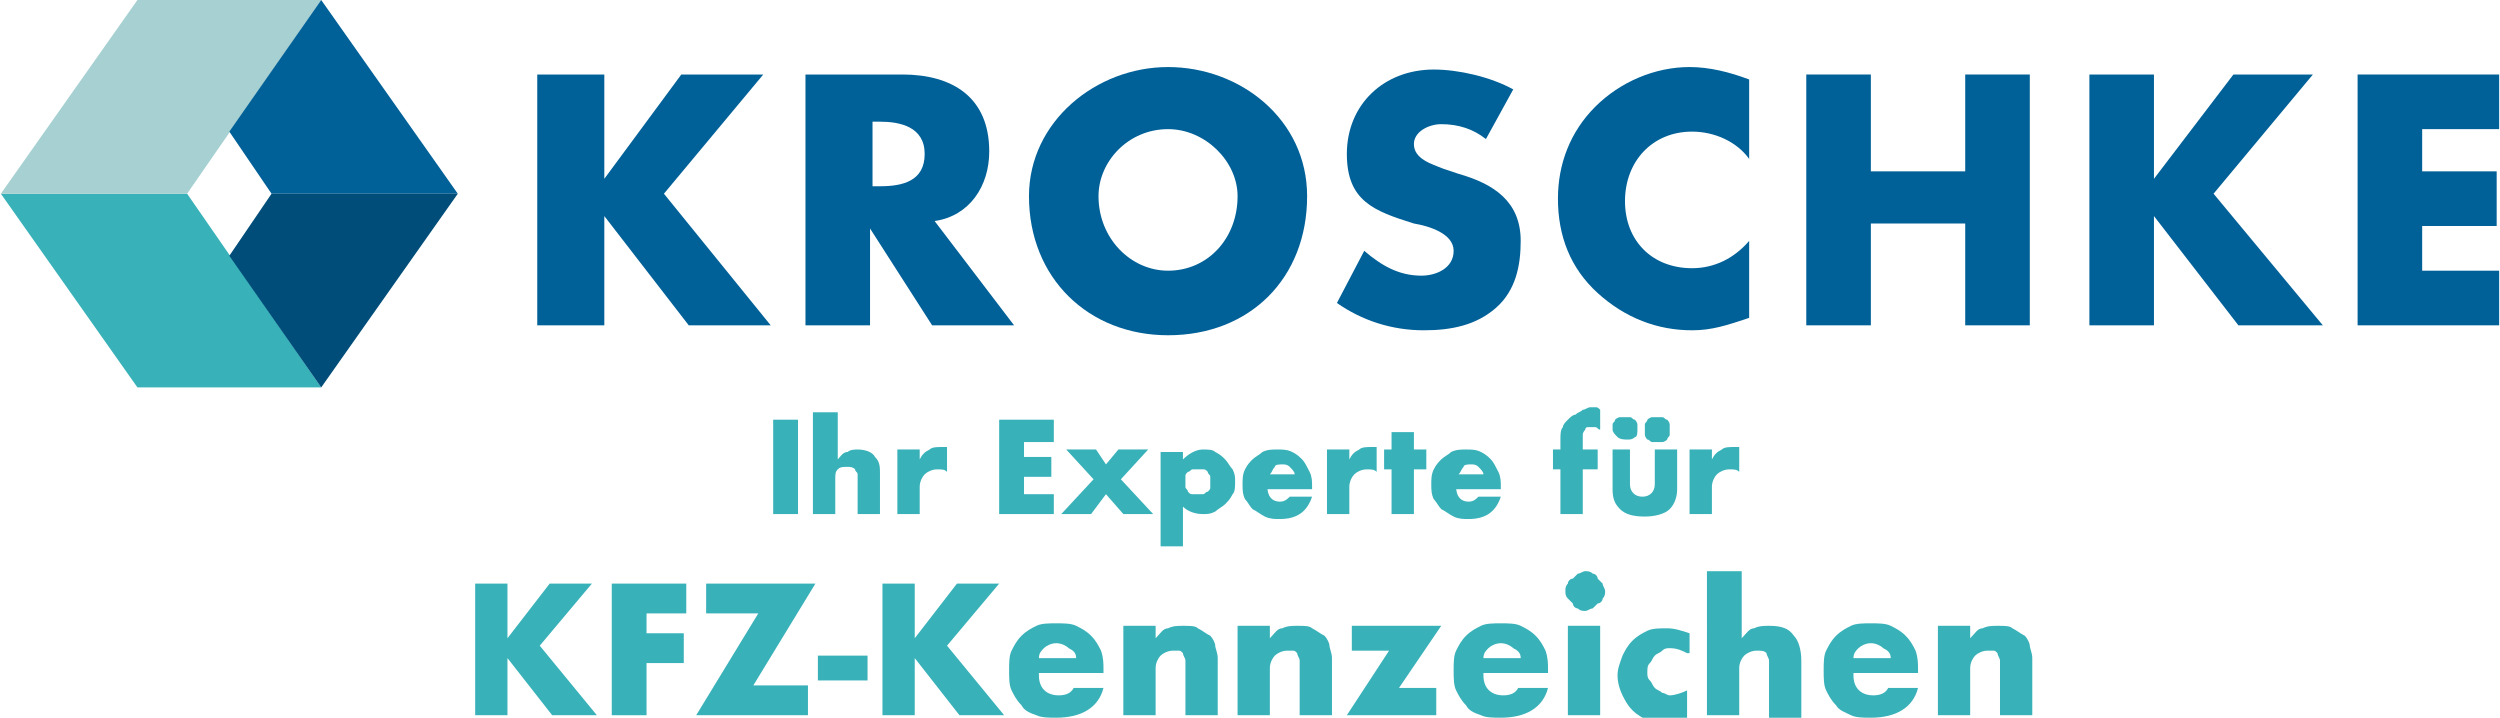 <?xml version="1.0" encoding="utf-8"?>
<svg xmlns="http://www.w3.org/2000/svg" xmlns:xlink="http://www.w3.org/1999/xlink" version="1.1" id="Ebene_1" x="0px" y="0px" viewBox="0 0 100.6 28.9" style="enable-background:new 0 0 100.6 28.9;" xml:space="preserve" width="209" height="60">
<style type="text/css">
	.st0{fill:#006098;}
	.st1{fill:#38B1B9;}
	.st2{fill:#A6D0D1;}
	.st3{fill:#004D7A;}
</style>
<g>
	<polygon class="st0" points="27.4,3 30.7,3 26.7,7.8 31,13.1 27.7,13.1 24.3,8.7 24.3,8.7 24.3,13.1 21.6,13.1 21.6,3 24.3,3    24.3,7.2 24.3,7.2 27.4,3  "/>
	<path class="st0" d="M40.8,13.1h-3.3l-2.5-3.9h0v3.9h-2.6V3h3.9c2,0,3.5,0.9,3.5,3.1c0,1.4-0.8,2.6-2.2,2.8L40.8,13.1L40.8,13.1z    M35.1,7.5h0.3c0.9,0,1.8-0.2,1.8-1.3c0-1.1-1-1.3-1.8-1.3h-0.3V7.5L35.1,7.5z"/>
	<path class="st0" d="M52.6,7.9c0,3.3-2.3,5.6-5.6,5.6c-3.2,0-5.6-2.3-5.6-5.6c0-3,2.7-5.2,5.6-5.2C49.9,2.7,52.6,4.8,52.6,7.9   L52.6,7.9z M44.2,7.9c0,1.7,1.3,3,2.8,3c1.6,0,2.8-1.3,2.8-3c0-1.4-1.3-2.7-2.8-2.7C45.4,5.2,44.2,6.5,44.2,7.9L44.2,7.9z"/>
	<path class="st0" d="M59.8,5.6C59.3,5.2,58.7,5,58,5c-0.5,0-1.1,0.3-1.1,0.8c0,0.6,0.7,0.8,1.2,1L58.7,7c1.4,0.4,2.5,1.1,2.5,2.7   c0,1-0.2,2-1,2.7c-0.8,0.7-1.8,0.9-2.9,0.9c-1.3,0-2.5-0.4-3.5-1.1l1.1-2.1c0.7,0.6,1.4,1,2.3,1c0.6,0,1.3-0.3,1.3-1   c0-0.7-1-1-1.6-1.1c-1.6-0.5-2.7-0.9-2.7-2.8c0-2,1.5-3.4,3.5-3.4c1,0,2.3,0.3,3.2,0.8L59.8,5.6L59.8,5.6z"/>
	<path class="st0" d="M70.4,6.4c-0.5-0.7-1.4-1.1-2.3-1.1c-1.6,0-2.7,1.2-2.7,2.8c0,1.6,1.1,2.7,2.7,2.7c0.9,0,1.7-0.4,2.3-1.1v3.1   c-0.9,0.3-1.5,0.5-2.3,0.5c-1.4,0-2.7-0.5-3.8-1.5c-1.1-1-1.6-2.3-1.6-3.8c0-1.4,0.5-2.7,1.5-3.7c1-1,2.4-1.6,3.8-1.6   c0.8,0,1.6,0.2,2.4,0.5V6.4L70.4,6.4z"/>
	<polygon class="st0" points="79.1,6.9 79.1,3 81.7,3 81.7,13.1 79.1,13.1 79.1,9 75.3,9 75.3,13.1 72.7,13.1 72.7,3 75.3,3    75.3,6.9 79.1,6.9  "/>
	<polygon class="st0" points="89.9,3 93.1,3 89.1,7.8 93.5,13.1 90.1,13.1 86.7,8.7 86.7,8.7 86.7,13.1 84.1,13.1 84.1,3 86.7,3    86.7,7.2 86.7,7.2 89.9,3  "/>
	<polygon class="st0" points="94.9,3 94.9,13.1 100.6,13.1 100.6,10.9 97.5,10.9 97.5,9.1 100.5,9.1 100.5,6.9 97.5,6.9 97.5,5.2    100.6,5.2 100.6,3 94.9,3  "/>
	<polygon class="st1" points="7.5,7.8 0,7.8 5.5,15.6 12.9,15.6 7.5,7.8  "/>
	<polygon class="st2" points="7.5,7.8 0,7.8 5.5,0 12.9,0 7.5,7.8  "/>
	<polygon class="st0" points="12.9,0 9.2,5.3 10.9,7.8 18.4,7.8 12.9,0  "/>
	<polygon class="st3" points="10.9,7.8 9.2,10.3 12.9,15.6 18.4,7.8 10.9,7.8  "/>
	<polygon class="st1" points="32.1,16.9 32.1,20.7 31.1,20.7 31.1,16.9 32.1,16.9  "/>
	<path class="st1" d="M32.8,16.6h0.9v1.9c0.1-0.1,0.2-0.3,0.4-0.3c0.1-0.1,0.3-0.1,0.4-0.1c0.3,0,0.6,0.1,0.7,0.3   c0.2,0.2,0.2,0.4,0.2,0.7v1.6h-0.9v-1.3c0-0.1,0-0.2,0-0.3c0-0.1-0.1-0.1-0.1-0.2c-0.1-0.1-0.2-0.1-0.3-0.1c-0.2,0-0.3,0-0.4,0.1   c-0.1,0.1-0.1,0.2-0.1,0.4v1.4h-0.9V16.6L32.8,16.6z"/>
	<path class="st1" d="M36.1,18.1H37v0.4c0.1-0.2,0.2-0.3,0.4-0.4c0.1-0.1,0.3-0.1,0.5-0.1c0,0,0,0,0.1,0c0,0,0.1,0,0.1,0V19   c-0.1-0.1-0.2-0.1-0.4-0.1c-0.2,0-0.4,0.1-0.5,0.2c-0.1,0.1-0.2,0.3-0.2,0.5v1.1h-0.9V18.1L36.1,18.1z"/>
	<polygon class="st1" points="42.4,17.8 41.2,17.8 41.2,18.4 42.3,18.4 42.3,19.2 41.2,19.2 41.2,19.9 42.4,19.9 42.4,20.7    40.2,20.7 40.2,16.9 42.4,16.9 42.4,17.8  "/>
	<polygon class="st1" points="44,19.3 42.9,18.1 44.1,18.1 44.5,18.7 45,18.1 46.2,18.1 45.1,19.3 46.4,20.7 45.2,20.7 44.5,19.9    43.9,20.7 42.7,20.7 44,19.3  "/>
	<path class="st1" d="M48.7,19.4c0-0.1,0-0.2,0-0.2c0-0.1-0.1-0.1-0.1-0.2c-0.1-0.1-0.1-0.1-0.2-0.1c-0.1,0-0.1,0-0.2,0   c-0.1,0-0.2,0-0.2,0c-0.1,0-0.1,0.1-0.2,0.1c-0.1,0.1-0.1,0.1-0.1,0.2c0,0.1,0,0.1,0,0.2s0,0.2,0,0.2c0,0.1,0.1,0.1,0.1,0.2   c0.1,0.1,0.1,0.1,0.2,0.1c0.1,0,0.1,0,0.2,0s0.2,0,0.2,0c0.1,0,0.1-0.1,0.2-0.1c0.1-0.1,0.1-0.1,0.1-0.2   C48.7,19.6,48.7,19.5,48.7,19.4L48.7,19.4z M47.6,22h-0.9v-3.8h0.9v0.3c0.2-0.2,0.5-0.4,0.8-0.4c0.2,0,0.4,0,0.5,0.1   c0.2,0.1,0.3,0.2,0.4,0.3c0.1,0.1,0.2,0.3,0.3,0.4c0.1,0.2,0.1,0.3,0.1,0.5c0,0.2,0,0.4-0.1,0.5c-0.1,0.2-0.2,0.3-0.3,0.4   s-0.3,0.2-0.4,0.3c-0.2,0.1-0.3,0.1-0.5,0.1c-0.3,0-0.6-0.1-0.8-0.3V22L47.6,22z"/>
	<path class="st1" d="M52.1,19.1c0-0.1-0.1-0.2-0.2-0.3c-0.1-0.1-0.2-0.1-0.3-0.1c-0.1,0-0.3,0-0.3,0.1c-0.1,0.1-0.1,0.2-0.2,0.3   H52.1L52.1,19.1z M51,19.6c0,0.4,0.2,0.6,0.5,0.6c0.2,0,0.3-0.1,0.4-0.2h0.9c-0.2,0.6-0.6,0.9-1.3,0.9c-0.2,0-0.4,0-0.6-0.1   c-0.2-0.1-0.3-0.2-0.5-0.3c-0.1-0.1-0.2-0.3-0.3-0.4c-0.1-0.2-0.1-0.4-0.1-0.6c0-0.2,0-0.4,0.1-0.6c0.1-0.2,0.2-0.3,0.3-0.4   c0.1-0.1,0.3-0.2,0.4-0.3c0.2-0.1,0.4-0.1,0.6-0.1c0.2,0,0.4,0,0.6,0.1c0.2,0.1,0.3,0.2,0.4,0.3c0.1,0.1,0.2,0.3,0.3,0.5   c0.1,0.2,0.1,0.4,0.1,0.6v0.1H51L51,19.6z"/>
	<path class="st1" d="M53.4,18.1h0.9v0.4c0.1-0.2,0.2-0.3,0.4-0.4c0.1-0.1,0.3-0.1,0.5-0.1c0,0,0,0,0.1,0c0,0,0.1,0,0.1,0V19   c-0.1-0.1-0.2-0.1-0.4-0.1c-0.2,0-0.4,0.1-0.5,0.2c-0.1,0.1-0.2,0.3-0.2,0.5v1.1h-0.9V18.1L53.4,18.1z"/>
	<polygon class="st1" points="56.9,18.9 56.9,20.7 56,20.7 56,18.9 55.7,18.9 55.7,18.1 56,18.1 56,17.4 56.9,17.4 56.9,18.1    57.4,18.1 57.4,18.9 56.9,18.9  "/>
	<path class="st1" d="M59.7,19.1c0-0.1-0.1-0.2-0.2-0.3c-0.1-0.1-0.2-0.1-0.3-0.1c-0.1,0-0.3,0-0.3,0.1c-0.1,0.1-0.1,0.2-0.2,0.3   H59.7L59.7,19.1z M58.6,19.6c0,0.4,0.2,0.6,0.5,0.6c0.2,0,0.3-0.1,0.4-0.2h0.9c-0.2,0.6-0.6,0.9-1.3,0.9c-0.2,0-0.4,0-0.6-0.1   c-0.2-0.1-0.3-0.2-0.5-0.3c-0.1-0.1-0.2-0.3-0.3-0.4c-0.1-0.2-0.1-0.4-0.1-0.6c0-0.2,0-0.4,0.1-0.6c0.1-0.2,0.2-0.3,0.3-0.4   c0.1-0.1,0.3-0.2,0.4-0.3c0.2-0.1,0.4-0.1,0.6-0.1c0.2,0,0.4,0,0.6,0.1c0.2,0.1,0.3,0.2,0.4,0.3c0.1,0.1,0.2,0.3,0.3,0.5   c0.1,0.2,0.1,0.4,0.1,0.6v0.1H58.6L58.6,19.6z"/>
	<path class="st1" d="M63.7,18.9v1.8h-0.9v-1.8h-0.3v-0.8h0.3v-0.4c0-0.2,0-0.4,0.1-0.5c0-0.1,0.1-0.2,0.2-0.3   c0.1-0.1,0.2-0.2,0.3-0.2c0.1-0.1,0.2-0.1,0.3-0.2c0.1,0,0.2-0.1,0.3-0.1c0.1,0,0.1,0,0.2,0c0.1,0,0.1,0,0.2,0.1v0.8   c-0.1,0-0.1-0.1-0.2-0.1c-0.1,0-0.1,0-0.2,0c0,0-0.1,0-0.1,0c0,0-0.1,0-0.1,0.1c0,0-0.1,0.1-0.1,0.2c0,0.1,0,0.2,0,0.3v0.3h0.6v0.8   H63.7L63.7,18.9z"/>
	<path class="st1" d="M65.6,18.1v1.4c0,0.3,0.2,0.5,0.5,0.5c0.3,0,0.5-0.2,0.5-0.5v-1.4h0.9v1.6c0,0.3-0.1,0.6-0.3,0.8   c-0.2,0.2-0.6,0.3-1,0.3c-0.5,0-0.8-0.1-1-0.3s-0.3-0.4-0.3-0.8v-1.6H65.6L65.6,18.1z M66.2,17.3c0-0.1,0-0.1,0-0.2   c0-0.1,0.1-0.1,0.1-0.2c0,0,0.1-0.1,0.2-0.1c0.1,0,0.1,0,0.2,0c0.1,0,0.1,0,0.2,0c0.1,0,0.1,0.1,0.2,0.1c0,0,0.1,0.1,0.1,0.2   c0,0.1,0,0.1,0,0.2c0,0.1,0,0.1,0,0.2c0,0.1-0.1,0.1-0.1,0.2c0,0-0.1,0.1-0.2,0.1c-0.1,0-0.1,0-0.2,0c-0.1,0-0.1,0-0.2,0   c-0.1,0-0.1-0.1-0.2-0.1c0,0-0.1-0.1-0.1-0.2C66.2,17.4,66.2,17.3,66.2,17.3L66.2,17.3z M64.9,17.3c0-0.1,0-0.1,0-0.2   c0-0.1,0.1-0.1,0.1-0.2c0,0,0.1-0.1,0.2-0.1c0.1,0,0.1,0,0.2,0c0.1,0,0.1,0,0.2,0s0.1,0.1,0.2,0.1c0,0,0.1,0.1,0.1,0.2   c0,0.1,0,0.1,0,0.2c0,0.1,0,0.3-0.1,0.3c-0.1,0.1-0.2,0.1-0.3,0.1c-0.1,0-0.3,0-0.4-0.1C65,17.5,64.9,17.4,64.9,17.3L64.9,17.3z"/>
	<path class="st1" d="M68,18.1h0.9v0.4c0.1-0.2,0.2-0.3,0.4-0.4c0.1-0.1,0.3-0.1,0.5-0.1c0,0,0,0,0.1,0s0.1,0,0.1,0V19   c-0.1-0.1-0.2-0.1-0.4-0.1c-0.2,0-0.4,0.1-0.5,0.2c-0.1,0.1-0.2,0.3-0.2,0.5v1.1H68V18.1L68,18.1z"/>
	<polygon class="st1" points="20.4,25.7 22.1,23.5 23.8,23.5 21.7,26 24,28.8 22.2,28.8 20.4,26.5 20.4,28.8 19.1,28.8 19.1,23.5    20.4,23.5 20.4,25.7  "/>
	<polygon class="st1" points="27.6,24.7 26,24.7 26,25.5 27.5,25.5 27.5,26.7 26,26.7 26,28.8 24.6,28.8 24.6,23.5 27.6,23.5    27.6,24.7  "/>
	<polygon class="st1" points="30.3,27.6 32.5,27.6 32.5,28.8 28,28.8 30.5,24.7 28.4,24.7 28.4,23.5 32.8,23.5 30.3,27.6  "/>
	<polygon class="st1" points="32.9,26.4 34.9,26.4 34.9,27.4 32.9,27.4 32.9,26.4  "/>
	<polygon class="st1" points="36.8,25.7 38.5,23.5 40.2,23.5 38.1,26 40.4,28.8 38.6,28.8 36.8,26.5 36.8,28.8 35.5,28.8 35.5,23.5    36.8,23.5 36.8,25.7  "/>
	<path class="st1" d="M43.3,26.5c0-0.2-0.1-0.3-0.3-0.4c-0.1-0.1-0.3-0.2-0.5-0.2c-0.2,0-0.4,0.1-0.5,0.2c-0.1,0.1-0.2,0.2-0.2,0.4   H43.3L43.3,26.5z M41.8,27.2c0,0.5,0.3,0.8,0.8,0.8c0.3,0,0.5-0.1,0.6-0.3h1.2c-0.2,0.8-0.9,1.2-1.9,1.2c-0.3,0-0.6,0-0.8-0.1   c-0.3-0.1-0.5-0.2-0.6-0.4c-0.2-0.2-0.3-0.4-0.4-0.6c-0.1-0.2-0.1-0.5-0.1-0.8c0-0.3,0-0.6,0.1-0.8c0.1-0.2,0.2-0.4,0.4-0.6   c0.2-0.2,0.4-0.3,0.6-0.4s0.5-0.1,0.8-0.1c0.3,0,0.6,0,0.8,0.1c0.2,0.1,0.4,0.2,0.6,0.4c0.2,0.2,0.3,0.4,0.4,0.6   c0.1,0.3,0.1,0.5,0.1,0.8v0.1H41.8L41.8,27.2z"/>
	<path class="st1" d="M45.2,25.2h1.3v0.5c0.2-0.2,0.3-0.4,0.5-0.4c0.2-0.1,0.4-0.1,0.6-0.1c0.3,0,0.5,0,0.6,0.1   c0.2,0.1,0.3,0.2,0.5,0.3c0.1,0.1,0.2,0.3,0.2,0.4c0,0.1,0.1,0.3,0.1,0.5v2.3h-1.3V27c0-0.2,0-0.3,0-0.4c0-0.1-0.1-0.2-0.1-0.3   c-0.1-0.1-0.1-0.1-0.2-0.1c-0.1,0-0.1,0-0.2,0c-0.2,0-0.4,0.1-0.5,0.2c-0.1,0.1-0.2,0.3-0.2,0.5v1.9h-1.3V25.2L45.2,25.2z"/>
	<path class="st1" d="M49.8,25.2h1.3v0.5c0.2-0.2,0.3-0.4,0.5-0.4c0.2-0.1,0.4-0.1,0.6-0.1c0.3,0,0.5,0,0.6,0.1   c0.2,0.1,0.3,0.2,0.5,0.3c0.1,0.1,0.2,0.3,0.2,0.4c0,0.1,0.1,0.3,0.1,0.5v2.3h-1.3V27c0-0.2,0-0.3,0-0.4c0-0.1-0.1-0.2-0.1-0.3   c-0.1-0.1-0.1-0.1-0.2-0.1c-0.1,0-0.1,0-0.2,0c-0.2,0-0.4,0.1-0.5,0.2c-0.1,0.1-0.2,0.3-0.2,0.5v1.9h-1.3V25.2L49.8,25.2z"/>
	<polygon class="st1" points="56.3,27.7 57.8,27.7 57.8,28.8 54.2,28.8 55.9,26.2 54.4,26.2 54.4,25.2 58,25.2 56.3,27.7  "/>
	<path class="st1" d="M61.2,26.5c0-0.2-0.1-0.3-0.3-0.4c-0.1-0.1-0.3-0.2-0.5-0.2c-0.2,0-0.4,0.1-0.5,0.2c-0.1,0.1-0.2,0.2-0.2,0.4   H61.2L61.2,26.5z M59.7,27.2c0,0.5,0.3,0.8,0.8,0.8c0.3,0,0.5-0.1,0.6-0.3h1.2c-0.2,0.8-0.9,1.2-1.9,1.2c-0.3,0-0.6,0-0.8-0.1   c-0.3-0.1-0.5-0.2-0.6-0.4c-0.2-0.2-0.3-0.4-0.4-0.6c-0.1-0.2-0.1-0.5-0.1-0.8c0-0.3,0-0.6,0.1-0.8c0.1-0.2,0.2-0.4,0.4-0.6   c0.2-0.2,0.4-0.3,0.6-0.4c0.2-0.1,0.5-0.1,0.8-0.1c0.3,0,0.6,0,0.8,0.1c0.2,0.1,0.4,0.2,0.6,0.4c0.2,0.2,0.3,0.4,0.4,0.6   c0.1,0.3,0.1,0.5,0.1,0.8v0.1H59.7L59.7,27.2z"/>
	<path class="st1" d="M64.4,25.2v3.6h-1.3v-3.6H64.4L64.4,25.2z M63,23.8c0-0.1,0-0.2,0.1-0.3c0-0.1,0.1-0.2,0.2-0.2   c0.1-0.1,0.1-0.1,0.2-0.2c0.1,0,0.2-0.1,0.3-0.1c0.1,0,0.2,0,0.3,0.1c0.1,0,0.2,0.1,0.2,0.2c0.1,0.1,0.1,0.1,0.2,0.2   c0,0.1,0.1,0.2,0.1,0.3s0,0.2-0.1,0.3c0,0.1-0.1,0.2-0.2,0.2c-0.1,0.1-0.1,0.1-0.2,0.2c-0.1,0-0.2,0.1-0.3,0.1   c-0.1,0-0.2,0-0.3-0.1c-0.1,0-0.2-0.1-0.2-0.2c-0.1-0.1-0.1-0.1-0.2-0.2C63,24,63,23.9,63,23.8L63,23.8z"/>
	<path class="st1" d="M67.9,26.3c-0.2-0.1-0.4-0.2-0.7-0.2c-0.1,0-0.2,0-0.3,0.1s-0.2,0.1-0.3,0.2c-0.1,0.1-0.1,0.2-0.2,0.3   s-0.1,0.2-0.1,0.4c0,0.1,0,0.2,0.1,0.3s0.1,0.2,0.2,0.3c0.1,0.1,0.2,0.1,0.3,0.2c0.1,0,0.2,0.1,0.3,0.1c0.2,0,0.5-0.1,0.7-0.2v1.1   c-0.3,0.1-0.6,0.2-0.9,0.2c-0.3,0-0.5,0-0.7-0.1c-0.2-0.1-0.4-0.2-0.6-0.4c-0.2-0.2-0.3-0.4-0.4-0.6c-0.1-0.2-0.2-0.5-0.2-0.8   c0-0.3,0.1-0.5,0.2-0.8c0.1-0.2,0.2-0.4,0.4-0.6c0.2-0.2,0.4-0.3,0.6-0.4c0.2-0.1,0.5-0.1,0.8-0.1c0.3,0,0.6,0.1,0.9,0.2V26.3   L67.9,26.3z"/>
	<path class="st1" d="M68.8,23h1.3v2.7c0.2-0.2,0.3-0.4,0.5-0.4c0.2-0.1,0.4-0.1,0.6-0.1c0.5,0,0.8,0.1,1,0.4c0.2,0.2,0.3,0.6,0.3,1   v2.3h-1.3V27c0-0.2,0-0.3,0-0.4c0-0.1-0.1-0.2-0.1-0.3c-0.1-0.1-0.2-0.1-0.4-0.1c-0.2,0-0.4,0.1-0.5,0.2c-0.1,0.1-0.2,0.3-0.2,0.5   v1.9h-1.3V23L68.8,23z"/>
	<path class="st1" d="M76.1,26.5c0-0.2-0.1-0.3-0.3-0.4c-0.1-0.1-0.3-0.2-0.5-0.2c-0.2,0-0.4,0.1-0.5,0.2c-0.1,0.1-0.2,0.2-0.2,0.4   H76.1L76.1,26.5z M74.6,27.2c0,0.5,0.3,0.8,0.8,0.8c0.3,0,0.5-0.1,0.6-0.3h1.2c-0.2,0.8-0.9,1.2-1.9,1.2c-0.3,0-0.6,0-0.8-0.1   s-0.5-0.2-0.6-0.4c-0.2-0.2-0.3-0.4-0.4-0.6c-0.1-0.2-0.1-0.5-0.1-0.8c0-0.3,0-0.6,0.1-0.8c0.1-0.2,0.2-0.4,0.4-0.6   c0.2-0.2,0.4-0.3,0.6-0.4c0.2-0.1,0.5-0.1,0.8-0.1c0.3,0,0.6,0,0.8,0.1c0.2,0.1,0.4,0.2,0.6,0.4c0.2,0.2,0.3,0.4,0.4,0.6   c0.1,0.3,0.1,0.5,0.1,0.8v0.1H74.6L74.6,27.2z"/>
	<path class="st1" d="M78,25.2h1.3v0.5c0.2-0.2,0.3-0.4,0.5-0.4c0.2-0.1,0.4-0.1,0.6-0.1c0.3,0,0.5,0,0.6,0.1   c0.2,0.1,0.3,0.2,0.5,0.3c0.1,0.1,0.2,0.3,0.2,0.4c0,0.1,0.1,0.3,0.1,0.5v2.3h-1.3V27c0-0.2,0-0.3,0-0.4c0-0.1-0.1-0.2-0.1-0.3   c-0.1-0.1-0.1-0.1-0.2-0.1c-0.1,0-0.1,0-0.2,0c-0.2,0-0.4,0.1-0.5,0.2c-0.1,0.1-0.2,0.3-0.2,0.5v1.9H78V25.2L78,25.2z"/>
</g>
</svg>

